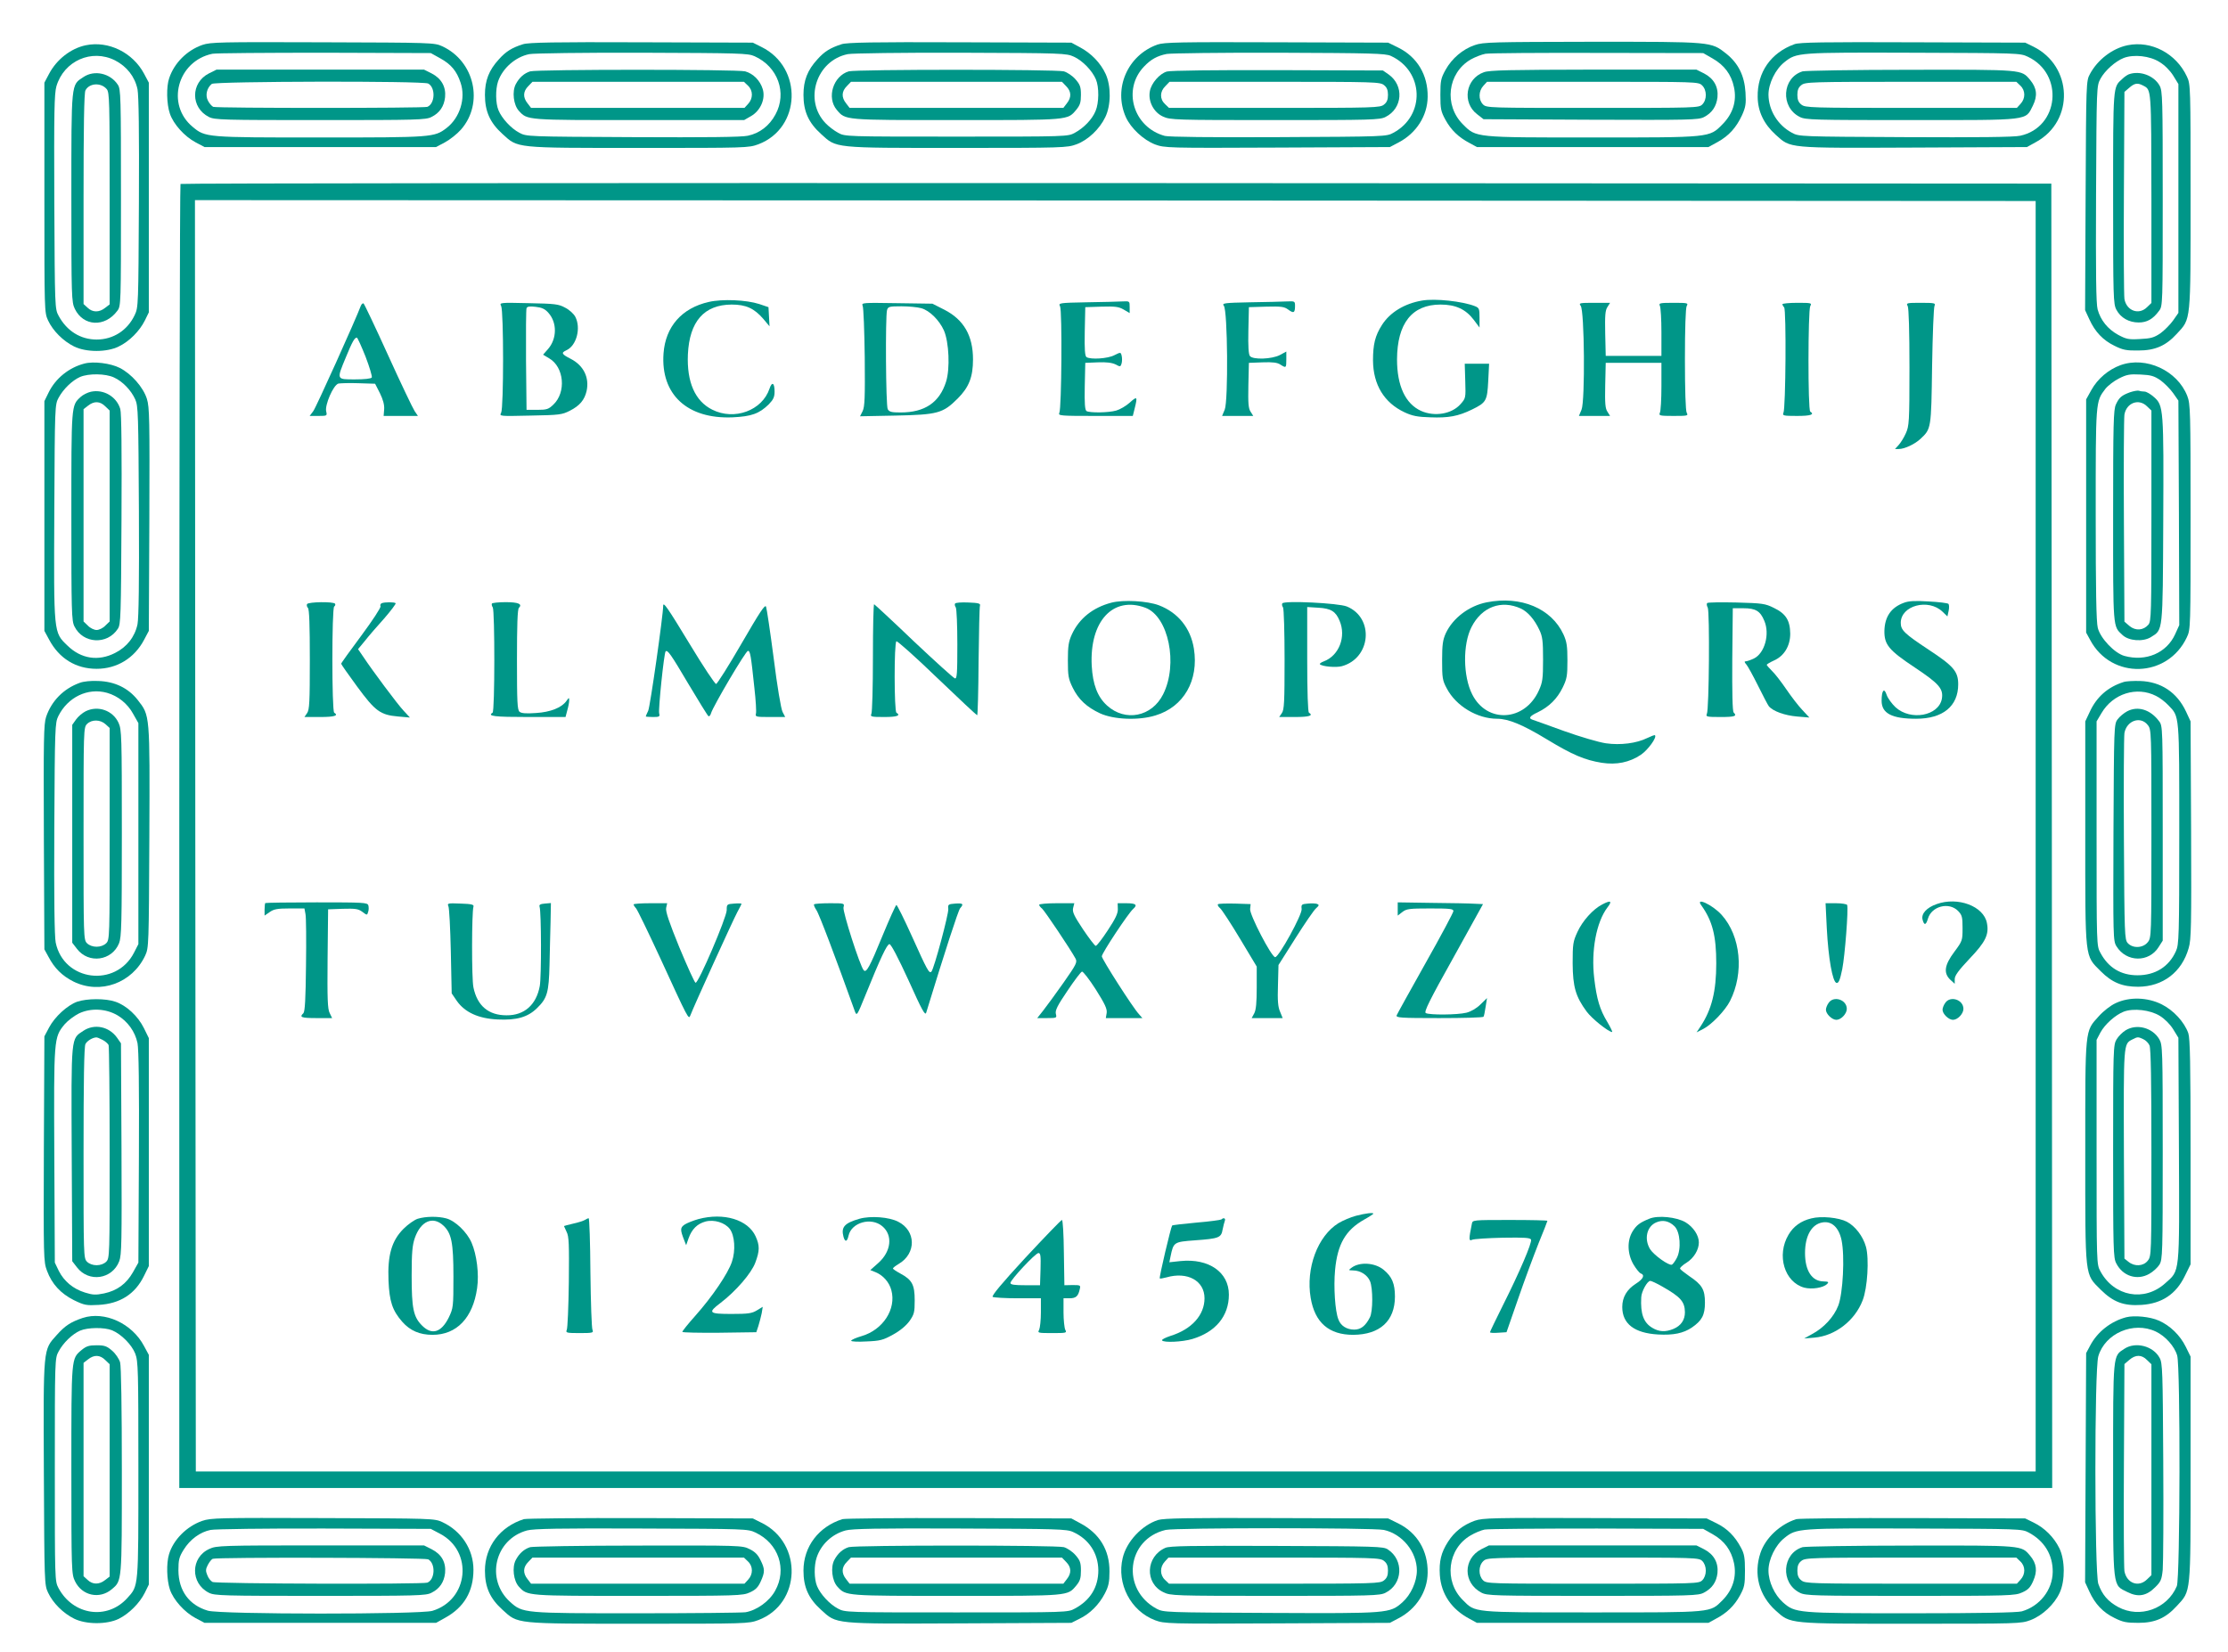 <?xml version="1.0" standalone="no"?>
<!DOCTYPE svg PUBLIC "-//W3C//DTD SVG 20010904//EN"
 "http://www.w3.org/TR/2001/REC-SVG-20010904/DTD/svg10.dtd">
<svg version="1.0" xmlns="http://www.w3.org/2000/svg"
 width="1280pt" height="949pt" viewBox="0 0 1280 949"
 preserveAspectRatio="xMidYMid meet">
<g transform="translate(0,949) scale(0.1,-0.1)"
fill="#009688" stroke="none">
<path d="M1163 9232 c-89 -31 -162 -104 -191 -191 -17 -48 -15 -149 4 -204 20
-60 84 -131 148 -165 l51 -27 665 0 665 0 51 27 c28 15 70 48 92 73 133 151
79 393 -107 479 -45 21 -59 21 -686 23 -594 2 -644 1 -692 -15z m1366 -77 c62
-34 95 -73 117 -140 31 -90 -4 -202 -81 -261 -70 -53 -79 -54 -725 -54 -656 0
-660 0 -733 61 -155 128 -88 378 113 420 19 4 310 6 645 6 l610 -2 54 -30z"/>
<path d="M1200 9068 c-106 -54 -105 -197 0 -250 32 -17 84 -18 640 -18 556 0
608 1 639 18 47 23 72 61 78 113 6 60 -21 108 -77 137 l-44 22 -596 0 -596 0
-44 -22z m1260 -58 c43 -23 40 -116 -5 -134 -21 -8 -1208 -8 -1230 0 -8 4 -22
19 -30 35 -17 31 -7 74 22 97 21 15 1213 18 1243 2z"/>
<path d="M3005 9236 c-64 -20 -99 -42 -139 -87 -57 -62 -80 -121 -80 -204 0
-95 29 -160 101 -225 90 -82 66 -80 784 -80 618 0 629 0 686 21 246 93 257
441 18 559 l-50 25 -640 2 c-497 2 -649 -1 -680 -11z m1330 -69 c134 -60 188
-211 120 -335 -35 -65 -91 -108 -159 -122 -35 -8 -240 -10 -661 -8 -606 3
-610 3 -651 25 -48 25 -101 83 -120 129 -17 40 -18 119 -3 165 26 77 100 142
180 158 24 5 316 9 649 8 559 -2 608 -3 645 -20z"/>
<path d="M3046 9080 c-35 -11 -63 -36 -83 -74 -22 -42 -13 -119 18 -153 50
-54 40 -53 691 -53 l603 0 40 23 c54 31 84 99 67 155 -15 49 -54 89 -101 102
-44 12 -1193 12 -1235 0z m1251 -82 c30 -28 30 -74 1 -105 l-21 -23 -613 0
-613 0 -20 26 c-28 35 -26 69 4 99 l24 25 607 0 608 0 23 -22z"/>
<path d="M4835 9236 c-65 -21 -99 -42 -139 -87 -57 -62 -80 -121 -80 -204 0
-95 29 -160 101 -225 90 -82 66 -80 784 -80 611 0 630 1 684 21 65 24 132 87
165 156 33 68 34 178 2 248 -29 63 -83 119 -147 153 l-50 27 -640 2 c-498 2
-649 -1 -680 -11z m1335 -72 c50 -23 105 -80 126 -130 19 -44 18 -136 -2 -182
-19 -47 -67 -97 -119 -125 -40 -22 -43 -22 -680 -22 -637 0 -640 0 -680 22
-22 12 -54 36 -72 55 -127 132 -53 361 128 397 24 5 316 9 649 8 590 -2 606
-3 650 -23z"/>
<path d="M4876 9080 c-89 -27 -128 -150 -69 -221 51 -60 36 -59 688 -59 652 0
637 -1 688 59 22 27 27 42 27 86 0 46 -5 59 -31 89 -17 20 -47 40 -67 46 -45
12 -1194 12 -1236 0z m1249 -85 c30 -30 32 -64 4 -99 l-20 -26 -614 0 -614 0
-20 26 c-28 35 -26 69 4 99 l24 25 606 0 606 0 24 -25z"/>
<path d="M6650 9234 c-172 -61 -255 -252 -182 -417 29 -64 101 -131 168 -157
55 -20 68 -21 703 -18 l646 3 51 27 c101 53 165 153 166 261 2 126 -60 230
-170 284 l-57 28 -640 2 c-561 2 -646 0 -685 -13z m1340 -65 c191 -87 200
-343 15 -442 -40 -22 -47 -22 -658 -25 -394 -2 -631 1 -655 7 -181 49 -246
267 -119 399 39 41 75 61 130 72 23 4 314 8 647 7 531 -2 609 -4 640 -18z"/>
<path d="M6704 9079 c-42 -12 -90 -67 -98 -113 -11 -58 22 -122 76 -146 41
-19 70 -20 643 -20 552 0 603 1 635 18 98 49 108 180 18 244 l-33 23 -605 2
c-348 1 -618 -2 -636 -8z m1247 -78 c17 -13 23 -29 23 -56 0 -27 -6 -43 -23
-56 -22 -18 -52 -19 -629 -19 l-606 0 -23 22 c-31 29 -30 72 2 103 l24 25 604
0 c576 0 606 -1 628 -19z"/>
<path d="M8473 9231 c-69 -23 -132 -77 -168 -142 -27 -49 -30 -63 -30 -144 0
-81 3 -95 29 -143 33 -60 76 -101 139 -134 l42 -23 665 0 665 0 53 29 c65 36
107 83 140 154 21 47 24 65 20 131 -6 96 -41 167 -111 223 -88 69 -78 68 -771
68 -570 -1 -625 -2 -673 -19z m1366 -77 c67 -38 108 -92 123 -166 17 -79 -7
-153 -67 -213 -75 -76 -66 -75 -745 -75 -680 0 -669 -1 -745 75 -111 110 -89
295 44 373 25 14 63 29 85 33 23 4 313 6 646 5 l605 -1 54 -31z"/>
<path d="M8525 9075 c-105 -37 -127 -175 -38 -242 l36 -28 616 -3 c571 -2 618
-1 650 15 47 24 72 62 78 114 6 60 -21 108 -77 137 l-44 22 -591 0 c-483 -1
-597 -3 -630 -15z m1253 -75 c29 -27 29 -83 2 -110 -20 -20 -33 -20 -630 -20
-597 0 -610 0 -630 20 -27 27 -26 77 2 107 l21 23 607 0 c596 0 607 0 628 -20z"/>
<path d="M10309 9236 c-135 -49 -214 -161 -211 -304 1 -83 36 -155 103 -216
88 -79 61 -77 795 -74 l649 3 54 30 c219 121 209 435 -17 547 l-47 23 -645 2
c-510 2 -653 0 -681 -11z m1341 -72 c210 -99 180 -406 -44 -454 -35 -8 -242
-10 -661 -8 -603 3 -610 3 -650 25 -82 44 -134 129 -135 219 0 64 40 146 92
187 70 56 78 56 743 54 599 -2 611 -2 655 -23z"/>
<path d="M10356 9080 c-118 -36 -129 -206 -16 -262 32 -17 84 -18 640 -18 690
0 655 -4 699 83 28 57 23 101 -16 148 -51 60 -37 59 -685 58 -326 0 -606 -5
-622 -9z m1251 -82 c30 -28 30 -74 1 -105 l-21 -23 -608 0 c-578 0 -608 1
-630 19 -17 13 -23 29 -23 56 0 27 6 43 23 56 22 18 52 19 629 19 l606 0 23
-22z"/>
<path d="M493 9230 c-86 -18 -167 -81 -211 -164 l-27 -51 0 -660 c0 -654 0
-660 21 -706 28 -60 87 -119 150 -150 69 -34 188 -34 256 0 61 29 120 89 150
149 l23 47 0 660 0 660 -27 51 c-65 122 -204 191 -335 164z m168 -87 c68 -35
114 -94 129 -166 7 -37 10 -241 8 -653 -3 -587 -3 -600 -24 -644 -42 -89 -124
-141 -219 -141 -92 0 -171 49 -218 136 -22 40 -22 46 -25 654 -2 522 0 621 12
665 43 146 202 217 337 149z"/>
<path d="M479 9047 c-71 -47 -69 -23 -69 -691 0 -577 1 -601 20 -641 49 -101
173 -107 244 -11 21 27 21 37 21 650 0 583 -1 624 -18 649 -43 66 -135 87
-198 44z m134 -69 c16 -19 17 -64 17 -628 l0 -609 -26 -20 c-34 -27 -72 -27
-101 1 l-23 21 0 604 c0 409 3 611 11 624 22 42 89 46 122 7z"/>
<path d="M12223 9230 c-87 -18 -172 -83 -216 -165 -22 -40 -22 -46 -25 -698
l-3 -659 24 -52 c33 -73 79 -121 145 -153 48 -24 69 -28 137 -27 96 0 158 27
221 96 82 89 79 60 79 788 0 633 0 646 -21 690 -62 133 -204 208 -341 180z
m183 -96 c30 -18 60 -48 79 -78 l30 -49 0 -658 0 -657 -30 -43 c-17 -24 -50
-57 -73 -74 -37 -25 -55 -30 -117 -33 -66 -4 -79 -1 -126 24 -60 33 -101 84
-118 146 -9 32 -11 207 -9 663 3 620 3 620 25 662 26 48 86 101 134 120 58 22
150 12 205 -23z"/>
<path d="M12230 9063 c-8 -3 -26 -15 -38 -27 -53 -48 -52 -30 -52 -683 0 -574
1 -610 19 -643 24 -46 72 -73 128 -73 47 0 82 19 117 67 21 27 21 37 21 644 0
575 -1 619 -18 650 -32 58 -114 88 -177 65z m83 -65 c47 -25 46 -9 47 -646 l0
-603 -25 -24 c-47 -47 -118 -21 -130 47 -3 18 -5 293 -3 611 l3 579 28 24 c31
27 48 29 80 12z"/>
<path d="M1037 8433 c-4 -3 -7 -1691 -7 -3750 l0 -3743 5380 0 5380 0 -2 3748
-3 3747 -5371 3 c-2954 1 -5374 -1 -5377 -5z m10658 -3748 l0 -3650 -5285 0
-5285 0 -3 3653 -2 3652 5287 -2 5288 -3 0 -3650z"/>
<path d="M4072 7755 c-155 -35 -249 -142 -260 -296 -17 -236 137 -378 397
-367 108 5 153 21 208 75 26 27 33 42 33 73 0 51 -15 59 -29 17 -42 -126 -202
-185 -329 -121 -99 49 -147 159 -140 318 9 189 93 285 251 286 82 0 129 -21
182 -82 l36 -43 -3 55 -3 55 -53 18 c-74 24 -212 30 -290 12z"/>
<path d="M8170 7763 c-101 -17 -185 -68 -231 -141 -39 -61 -51 -111 -51 -203
1 -140 64 -243 181 -298 45 -21 75 -27 149 -29 103 -4 159 6 239 45 82 40 87
50 93 164 l5 99 -70 0 -70 0 3 -99 c3 -98 3 -99 -27 -133 -50 -57 -149 -74
-227 -39 -90 41 -138 144 -138 296 1 207 86 315 250 315 87 0 145 -27 191 -88
l33 -44 0 56 c0 52 -2 57 -27 67 -72 28 -228 45 -303 32z"/>
<path d="M6242 7753 c-158 -3 -162 -4 -152 -23 13 -24 9 -586 -4 -612 -8 -17
5 -18 207 -18 l215 0 11 44 c17 68 14 71 -28 33 -22 -20 -57 -40 -78 -46 -45
-13 -152 -14 -171 -3 -9 7 -12 42 -10 143 l3 134 72 3 c50 2 81 -2 102 -12 27
-15 29 -14 35 7 3 12 3 31 0 43 -5 21 -6 21 -42 3 -38 -20 -136 -26 -160 -11
-9 7 -12 43 -10 148 l3 139 94 3 c78 2 98 0 127 -17 l34 -20 0 34 c0 35 0 35
-42 33 -24 -1 -116 -4 -206 -5z"/>
<path d="M7181 7753 c-149 -3 -162 -5 -150 -20 22 -25 26 -547 5 -597 l-15
-36 90 0 89 0 -15 24 c-13 19 -15 49 -13 152 l3 129 79 3 c58 2 84 -1 102 -13
33 -21 34 -20 34 30 l0 45 -37 -20 c-46 -24 -154 -28 -172 -6 -8 9 -11 57 -9
147 l3 134 100 3 c86 2 103 0 126 -17 31 -23 39 -19 39 21 0 27 -1 28 -47 26
-27 -1 -122 -4 -212 -5z"/>
<path d="M2073 7733 c-28 -76 -257 -584 -273 -605 l-21 -28 51 0 c49 0 50 1
44 26 -9 36 41 152 70 160 11 2 64 4 116 2 l95 -3 28 -55 c18 -37 26 -67 24
-92 l-3 -38 99 0 98 0 -19 28 c-10 15 -79 159 -152 320 -73 161 -137 295 -141
298 -5 3 -12 -3 -16 -13z m27 -292 c23 -60 39 -114 36 -120 -4 -7 -43 -11 -97
-11 -107 0 -106 -3 -52 127 37 90 50 113 63 113 4 0 26 -49 50 -109z"/>
<path d="M2879 7732 c15 -28 15 -586 0 -614 -11 -20 -9 -20 168 -16 167 3 182
5 227 28 57 29 84 62 96 113 17 77 -17 147 -91 185 -53 27 -57 35 -24 50 57
26 84 127 50 192 -9 17 -34 40 -58 52 -38 21 -59 23 -210 26 -167 4 -168 3
-158 -16z m272 -40 c50 -56 49 -148 -2 -207 l-29 -33 35 -21 c86 -50 99 -195
24 -266 -27 -26 -37 -30 -92 -30 l-62 0 -3 285 c-1 157 0 291 3 299 4 10 18
12 52 8 36 -4 54 -12 74 -35z"/>
<path d="M4956 7733 c5 -10 10 -143 12 -296 2 -232 0 -284 -12 -309 l-15 -30
202 4 c244 5 274 13 359 98 65 65 88 124 88 225 0 136 -53 228 -164 285 l-69
35 -205 3 c-195 3 -204 3 -196 -15z m337 -14 c47 -13 103 -68 130 -128 29 -67
36 -220 12 -295 -38 -119 -122 -176 -261 -176 -52 0 -65 3 -74 19 -11 21 -14
529 -4 569 6 20 12 22 83 22 42 0 93 -5 114 -11z"/>
<path d="M9081 7733 c22 -25 26 -547 5 -597 l-15 -36 90 0 89 0 -15 24 c-13
19 -15 49 -13 152 l3 129 160 0 160 0 0 -135 c0 -74 -4 -143 -9 -152 -7 -16
-1 -18 78 -18 83 0 86 1 76 19 -6 12 -10 128 -10 306 0 178 4 294 10 306 10
18 7 19 -76 19 -79 0 -85 -2 -78 -17 5 -10 9 -79 9 -153 l0 -135 -160 0 -160
0 -3 129 c-2 103 0 133 13 152 l15 24 -91 0 c-84 0 -90 -1 -78 -17z"/>
<path d="M10240 7742 c0 -4 5 -13 10 -18 13 -13 9 -580 -4 -606 -7 -16 -1 -18
78 -18 78 0 103 8 76 25 -14 9 -13 580 0 606 10 18 7 19 -75 19 -47 0 -85 -4
-85 -8z"/>
<path d="M10960 7731 c6 -13 10 -142 10 -353 0 -314 -2 -336 -21 -378 -11 -25
-30 -55 -41 -67 l-21 -23 22 0 c33 0 92 28 124 58 62 58 62 57 67 417 3 182 9
338 14 348 7 15 1 17 -78 17 -83 0 -86 -1 -76 -19z"/>
<path d="M6385 6027 c-107 -28 -185 -91 -227 -182 -19 -42 -23 -67 -23 -150 0
-89 3 -106 28 -157 33 -67 80 -111 157 -147 79 -36 221 -42 318 -12 163 49
250 202 221 384 -19 118 -91 207 -201 249 -66 25 -204 33 -273 15z m195 -29
c133 -49 190 -324 102 -498 -65 -129 -217 -159 -322 -64 -55 50 -82 121 -88
229 -13 255 122 402 308 333z"/>
<path d="M8541 6029 c-101 -20 -194 -90 -235 -178 -17 -38 -21 -65 -21 -156 0
-100 2 -115 27 -161 53 -101 175 -174 289 -174 65 0 147 -34 287 -119 147 -89
216 -118 314 -134 85 -13 159 2 225 46 41 28 93 100 81 112 -2 3 -22 -5 -45
-16 -61 -30 -153 -42 -237 -30 -41 6 -147 37 -242 71 -93 34 -175 63 -181 65
-23 8 -14 21 31 42 66 32 112 78 143 141 25 51 28 68 28 157 0 83 -4 108 -23
150 -69 149 -244 223 -441 184z m197 -36 c40 -19 78 -63 106 -123 18 -38 21
-64 21 -170 0 -110 -3 -131 -24 -177 -80 -179 -298 -192 -383 -23 -53 104 -55
288 -4 387 59 116 171 158 284 106z"/>
<path d="M10937 6026 c-73 -27 -109 -80 -111 -161 -1 -79 25 -111 174 -210
141 -94 166 -123 156 -181 -19 -98 -179 -127 -266 -48 -21 20 -44 51 -51 71
-14 44 -29 27 -29 -34 0 -72 59 -103 198 -103 154 0 242 72 242 198 0 74 -27
105 -170 199 -139 92 -160 112 -160 154 0 100 159 142 240 64 l28 -27 7 32 c4
18 3 36 -1 40 -5 5 -56 11 -114 14 -78 5 -115 3 -143 -8z"/>
<path d="M1764 6019 c-3 -6 -1 -16 5 -22 8 -8 11 -100 11 -297 0 -242 -2 -289
-16 -308 l-15 -22 90 0 c83 0 108 8 81 25 -14 9 -14 602 0 610 6 4 8 11 5 16
-9 13 -152 11 -161 -2z"/>
<path d="M2193 6024 c-7 -3 -10 -11 -7 -18 3 -7 -47 -83 -110 -168 -64 -86
-116 -158 -116 -162 0 -3 41 -62 91 -130 105 -143 134 -164 236 -173 l68 -6
-36 39 c-36 38 -181 233 -234 313 l-28 41 39 47 c21 27 71 85 111 129 39 45
69 85 66 88 -7 7 -62 7 -80 0z"/>
<path d="M2826 6022 c-2 -4 -1 -14 5 -22 12 -21 12 -597 -1 -605 -32 -20 8
-25 205 -25 l214 0 10 38 c6 20 11 46 11 57 0 18 -1 18 -16 -3 -27 -38 -91
-64 -175 -69 -56 -4 -83 -2 -94 7 -13 11 -15 55 -15 299 0 197 3 290 11 298
22 22 -3 33 -76 33 -41 0 -76 -4 -79 -8z"/>
<path d="M5487 6022 c-3 -4 -2 -14 4 -22 5 -8 9 -104 9 -213 0 -167 -2 -198
-14 -195 -8 2 -114 98 -236 213 -121 116 -224 211 -228 213 -4 1 -7 -136 -7
-305 0 -170 -4 -316 -9 -325 -7 -16 -1 -18 73 -18 74 0 98 8 71 25 -13 8 -14
402 0 410 5 3 111 -91 234 -210 123 -118 227 -215 230 -215 3 0 7 138 8 308 2
169 5 314 8 322 4 12 -8 16 -67 18 -39 2 -74 -1 -76 -6z"/>
<path d="M7367 6023 c-3 -5 -2 -15 4 -23 5 -8 9 -143 9 -300 0 -242 -2 -289
-16 -308 l-15 -22 90 0 c83 0 108 8 81 25 -6 4 -10 117 -10 307 l0 300 64 -4
c72 -4 100 -21 122 -75 39 -91 -3 -200 -90 -233 -16 -6 -26 -13 -23 -17 14
-13 92 -20 126 -11 168 46 187 278 29 343 -49 20 -361 35 -371 18z"/>
<path d="M9808 6025 c-4 -4 -3 -16 3 -26 12 -23 8 -586 -5 -611 -7 -16 -1 -18
78 -18 83 0 97 5 76 26 -7 7 -9 115 -8 305 l3 294 62 0 c69 0 96 -16 119 -72
33 -77 2 -187 -60 -217 -19 -9 -40 -16 -47 -16 -8 0 -8 -5 3 -17 9 -10 39 -65
68 -123 28 -57 56 -110 62 -118 24 -29 92 -53 161 -59 l72 -6 -41 44 c-23 24
-64 78 -92 119 -28 41 -64 88 -81 104 -17 17 -31 33 -31 36 0 3 18 14 40 24
60 26 95 84 95 155 -1 76 -25 115 -94 148 -50 25 -66 27 -215 31 -88 2 -164 1
-168 -3z"/>
<path d="M3810 6009 c0 -53 -75 -580 -86 -603 -8 -16 -14 -31 -14 -33 0 -1 19
-3 41 -3 37 0 41 2 36 21 -6 21 28 348 37 356 11 11 30 -16 131 -187 59 -99
111 -183 115 -185 5 -3 12 5 15 17 13 42 199 358 212 358 13 0 17 -23 37 -213
8 -70 12 -137 9 -147 -5 -19 0 -20 81 -20 l87 0 -15 29 c-9 17 -31 148 -51
308 -20 153 -40 287 -44 297 -6 15 -36 -31 -141 -212 -74 -128 -140 -232 -146
-232 -7 0 -74 101 -149 225 -131 216 -155 250 -155 224z"/>
<path d="M1524 4301 c-2 -2 -4 -20 -4 -38 l0 -34 29 20 c24 17 44 21 115 21
l85 0 6 -32 c4 -18 5 -151 3 -295 -2 -193 -6 -265 -15 -275 -25 -23 -12 -28
76 -28 l89 0 -14 29 c-12 23 -14 82 -12 312 l3 284 84 3 c72 2 89 0 112 -17
28 -21 28 -21 34 -1 4 11 4 28 1 38 -5 16 -28 17 -297 17 -160 0 -293 -2 -295
-4z"/>
<path d="M8030 4267 l0 -38 26 20 c24 19 40 21 160 21 113 0 134 -2 134 -15 0
-8 -72 -143 -160 -299 -88 -157 -163 -292 -166 -300 -5 -14 21 -16 244 -16
138 0 253 3 255 8 3 4 8 30 12 57 l8 50 -37 -36 c-23 -23 -54 -41 -81 -48 -52
-13 -214 -14 -234 -2 -11 7 22 74 158 317 l171 309 -47 2 c-27 2 -137 4 -246
5 l-197 3 0 -38z"/>
<path d="M9205 4293 c-53 -27 -113 -94 -142 -157 -26 -56 -28 -70 -28 -181 1
-136 17 -191 80 -277 30 -41 126 -118 147 -118 3 0 -9 26 -28 58 -43 71 -61
131 -75 250 -19 158 12 324 76 408 29 37 19 43 -30 17z"/>
<path d="M9774 4288 c64 -89 86 -175 86 -333 0 -162 -26 -266 -91 -364 l-22
-33 39 20 c48 25 125 105 153 160 82 162 62 373 -48 495 -52 58 -154 105 -117
55z"/>
<path d="M11126 4295 c-57 -20 -89 -55 -81 -88 9 -36 20 -34 31 4 21 72 120
98 173 45 23 -24 26 -34 26 -99 0 -71 -1 -74 -47 -136 -57 -76 -64 -122 -23
-161 l25 -23 0 27 c0 20 21 49 84 116 93 97 114 140 101 206 -18 97 -167 153
-289 109z"/>
<path d="M2576 4283 c5 -10 11 -127 14 -260 l5 -241 30 -44 c46 -65 124 -101
235 -106 108 -5 172 13 225 65 59 57 68 90 72 248 2 77 4 189 6 248 l2 108
-35 -3 c-26 -2 -34 -7 -30 -18 10 -32 11 -402 1 -456 -20 -108 -89 -169 -191
-168 -103 0 -168 54 -190 160 -11 49 -10 433 0 464 4 12 -9 16 -74 18 -72 3
-78 2 -70 -15z"/>
<path d="M3640 4293 c0 -3 6 -14 14 -22 8 -9 70 -137 139 -286 162 -353 163
-355 173 -330 17 47 248 554 270 594 13 24 24 45 24 48 0 2 -19 3 -42 1 -42
-3 -43 -4 -43 -38 -1 -43 -163 -422 -179 -417 -6 2 -47 93 -93 203 -59 145
-80 207 -76 227 l6 27 -97 0 c-53 0 -96 -3 -96 -7z"/>
<path d="M4677 4294 c-3 -4 3 -18 13 -33 15 -20 112 -277 222 -584 10 -26 13
-21 58 90 89 220 126 298 140 298 9 0 50 -78 110 -209 77 -171 95 -204 101
-185 107 350 184 587 195 600 22 25 17 30 -28 27 -40 -3 -43 -5 -40 -31 3 -27
-82 -345 -97 -360 -13 -13 -24 8 -111 201 -45 100 -86 182 -90 182 -4 0 -40
-80 -80 -177 -74 -181 -93 -215 -108 -198 -21 23 -122 338 -116 361 6 24 6 24
-78 24 -47 0 -87 -3 -91 -6z"/>
<path d="M5970 4291 c0 -5 8 -15 17 -22 15 -13 164 -235 192 -287 11 -21 5
-33 -70 -140 -45 -64 -98 -136 -116 -159 l-34 -43 56 0 c56 0 57 1 51 24 -5
20 9 48 66 132 40 60 78 110 84 111 6 2 42 -44 79 -102 53 -84 66 -112 63
-135 l-5 -30 105 0 105 0 -20 23 c-34 36 -213 316 -213 332 0 18 153 249 180
272 27 24 16 33 -40 33 l-49 0 1 -33 c1 -25 -13 -55 -58 -123 -32 -49 -63 -89
-69 -89 -5 0 -38 43 -73 95 -51 77 -62 99 -57 122 l7 28 -101 0 c-56 0 -101
-4 -101 -9z"/>
<path d="M6997 4294 c-3 -4 2 -14 13 -23 10 -9 62 -88 114 -175 l96 -160 0
-120 c0 -86 -4 -129 -14 -148 l-15 -28 89 0 89 0 -15 37 c-12 27 -15 64 -12
152 l3 116 98 155 c54 85 107 163 119 172 17 15 17 19 5 24 -8 3 -32 4 -53 2
-36 -3 -39 -5 -36 -31 4 -32 -131 -277 -152 -277 -21 0 -148 245 -144 277 l3
28 -90 3 c-50 1 -94 0 -98 -4z"/>
<path d="M10495 4156 c9 -172 33 -309 56 -314 12 -2 20 16 33 80 15 76 36 344
28 368 -2 5 -31 10 -64 10 l-60 0 7 -144z"/>
<path d="M10506 3728 c-9 -12 -16 -30 -16 -40 0 -24 35 -58 60 -58 27 0 60 35
60 63 0 53 -75 77 -104 35z"/>
<path d="M11176 3728 c-9 -12 -16 -30 -16 -40 0 -24 35 -58 60 -58 27 0 60 35
60 63 0 53 -75 77 -104 35z"/>
<path d="M7790 2504 c-30 -8 -75 -27 -100 -42 -120 -74 -189 -259 -160 -430
24 -142 105 -212 244 -212 154 1 240 80 240 220 0 74 -17 114 -64 153 -50 42
-139 48 -186 12 -18 -14 -18 -14 9 -15 43 0 83 -26 98 -62 17 -41 17 -174 -1
-208 -25 -49 -52 -70 -90 -70 -43 0 -78 22 -91 59 -19 47 -28 187 -19 283 14
150 61 230 167 290 29 16 53 32 53 34 0 8 -46 2 -100 -12z"/>
<path d="M2400 2487 c-19 -6 -56 -32 -82 -58 -68 -68 -92 -152 -86 -297 5
-120 22 -172 79 -237 45 -51 100 -75 174 -75 139 0 232 98 256 268 12 81 -2
193 -32 262 -26 60 -93 125 -145 139 -48 13 -118 12 -164 -2z m147 -39 c47
-44 58 -98 58 -293 0 -176 -1 -181 -27 -236 -43 -86 -97 -102 -153 -46 -50 50
-60 98 -60 287 0 133 4 175 18 216 34 98 104 128 164 72z"/>
<path d="M4012 2485 c-28 -8 -64 -22 -78 -31 -27 -18 -27 -30 -3 -91 l11 -28
14 40 c19 53 50 83 97 96 50 13 112 -6 140 -43 28 -38 34 -123 12 -188 -22
-67 -113 -201 -210 -310 -41 -46 -75 -88 -75 -93 0 -4 96 -6 212 -5 l213 3 12
36 c6 20 15 53 19 73 l6 37 -33 -20 c-29 -18 -51 -21 -146 -21 -132 0 -138 7
-64 63 89 68 177 170 200 231 26 69 26 99 2 152 -44 96 -183 138 -329 99z"/>
<path d="M4938 2487 c-87 -25 -107 -48 -92 -104 9 -32 21 -29 29 7 17 76 130
108 194 54 62 -52 51 -146 -24 -212 l-45 -40 30 -12 c44 -18 79 -58 91 -104
29 -108 -48 -227 -170 -263 -34 -10 -61 -22 -61 -27 0 -5 40 -7 88 -4 78 3 96
8 152 39 42 23 75 51 95 78 27 39 30 50 30 119 0 90 -15 118 -82 154 -24 13
-43 26 -43 29 0 4 15 16 34 27 101 60 99 190 -4 242 -52 27 -158 35 -222 17z"/>
<path d="M9475 2487 c-54 -22 -73 -36 -96 -73 -32 -53 -30 -128 5 -189 15 -25
34 -49 42 -52 25 -9 15 -32 -26 -58 -54 -34 -80 -79 -80 -135 0 -97 70 -150
205 -158 89 -5 146 7 195 40 58 40 75 72 75 143 0 75 -16 103 -91 153 -27 19
-50 37 -52 42 -2 5 15 21 38 35 41 26 70 73 70 116 0 41 -32 89 -77 116 -52
30 -158 41 -208 20z m145 -43 c33 -32 40 -132 13 -183 -10 -19 -23 -36 -28
-38 -19 -6 -104 56 -125 89 -36 59 -19 131 35 154 37 16 73 9 105 -22z m-71
-346 c106 -60 130 -87 131 -148 0 -45 -23 -78 -66 -96 -46 -19 -83 -17 -121 6
-51 30 -69 81 -64 175 1 34 35 95 52 95 6 0 37 -14 68 -32z"/>
<path d="M10406 2489 c-59 -14 -103 -46 -131 -94 -70 -118 -23 -273 91 -304
44 -11 108 -1 131 21 11 12 8 14 -23 15 -65 2 -104 62 -104 163 0 99 38 166
101 176 53 9 94 -30 109 -103 19 -91 8 -305 -19 -375 -25 -65 -83 -128 -151
-164 l-45 -25 59 5 c119 10 232 97 277 214 28 71 38 240 19 308 -17 61 -62
119 -110 144 -47 24 -147 34 -204 19z"/>
<path d="M3360 2480 c-8 -5 -39 -15 -67 -21 -29 -7 -53 -13 -53 -14 0 -1 7
-16 15 -33 14 -26 15 -72 13 -289 -2 -142 -7 -266 -12 -275 -7 -16 -1 -18 74
-18 75 0 81 2 74 18 -5 9 -10 158 -12 330 -1 171 -6 312 -10 312 -4 0 -14 -5
-22 -10z"/>
<path d="M7017 2483 c-4 -3 -68 -12 -142 -18 -75 -7 -138 -14 -141 -17 -7 -8
-76 -299 -71 -304 2 -2 19 1 38 6 121 35 219 -19 219 -120 0 -96 -73 -178
-195 -216 -30 -10 -52 -21 -49 -26 9 -14 117 -9 174 8 134 40 210 132 210 255
0 129 -115 209 -277 193 l-65 -7 7 34 c17 82 19 83 140 92 138 10 151 15 159
62 4 20 10 43 13 51 5 14 -8 19 -20 7z"/>
<path d="M5891 2263 c-135 -146 -196 -220 -188 -225 7 -4 72 -8 145 -8 l132 0
0 -81 c0 -44 -5 -89 -10 -100 -10 -18 -7 -19 75 -19 82 0 85 1 75 19 -5 11
-10 56 -10 100 l0 81 34 0 c37 0 50 11 59 51 6 24 5 25 -41 25 l-47 -1 -3 188
c-1 103 -6 187 -11 187 -5 0 -99 -98 -210 -217z m87 -65 l-3 -93 -85 0 c-61 0
-85 3 -85 13 0 18 144 172 161 172 12 0 14 -16 12 -92z"/>
<path d="M8456 2458 c-18 -88 -18 -101 1 -92 10 5 89 10 176 12 127 2 158 0
163 -11 6 -18 -66 -187 -162 -378 -41 -82 -74 -151 -74 -154 0 -4 21 -5 48 -3
l47 3 66 190 c36 105 89 247 117 318 29 70 52 130 52 132 0 3 -97 5 -215 5
-215 0 -215 0 -219 -22z"/>
<path d="M485 7401 c-89 -23 -166 -85 -206 -167 l-24 -49 0 -660 0 -660 27
-50 c58 -109 154 -168 273 -168 117 0 217 61 273 167 l27 51 3 640 c2 577 1
644 -14 693 -21 67 -89 144 -156 178 -53 27 -151 39 -203 25z m170 -80 c50
-23 98 -73 122 -126 17 -37 18 -87 21 -639 2 -412 -1 -616 -8 -653 -15 -72
-61 -131 -129 -165 -96 -49 -195 -34 -273 42 -81 78 -79 64 -76 771 3 608 3
614 25 654 27 50 78 99 123 119 49 21 146 20 195 -3z"/>
<path d="M522 7239 c-18 -4 -45 -17 -59 -30 -54 -50 -53 -41 -53 -686 0 -549
1 -601 18 -633 49 -99 188 -107 249 -13 17 25 18 69 21 628 2 392 0 612 -7
635 -21 71 -96 115 -169 99z m83 -84 l25 -24 0 -606 0 -606 -25 -24 c-13 -14
-36 -25 -50 -25 -14 0 -37 11 -50 25 l-25 24 0 610 0 610 26 20 c35 28 69 26
99 -4z"/>
<path d="M12183 7392 c-69 -25 -132 -78 -168 -143 l-30 -54 0 -670 0 -670 23
-42 c122 -230 446 -220 556 16 21 45 21 53 21 691 0 612 -1 648 -19 695 -57
146 -237 229 -383 177z m229 -87 c23 -17 56 -50 73 -74 l30 -43 3 -645 2 -645
-24 -53 c-49 -107 -167 -158 -291 -124 -57 16 -138 101 -153 161 -9 33 -12
224 -12 651 0 655 -1 648 55 722 15 19 50 46 78 60 45 23 62 26 124 23 61 -3
78 -8 115 -33z"/>
<path d="M12237 7236 c-48 -18 -62 -29 -81 -70 -14 -30 -16 -107 -16 -641 0
-655 -2 -632 54 -684 36 -34 118 -40 163 -12 70 44 68 21 71 665 3 647 2 667
-54 715 -19 17 -43 31 -54 31 -10 0 -24 2 -32 5 -7 2 -30 -2 -51 -9z m98 -81
l25 -24 0 -604 c0 -561 -1 -606 -17 -626 -29 -34 -74 -37 -109 -8 l-29 25 -3
579 c-2 318 0 593 3 611 12 68 83 94 130 47z"/>
<path d="M457 5566 c-93 -34 -161 -104 -192 -195 -14 -42 -15 -126 -13 -692
l3 -644 23 -42 c35 -67 79 -110 144 -143 154 -76 338 -9 412 149 21 45 21 59
24 680 3 711 4 699 -67 789 -55 69 -132 106 -226 109 -42 2 -85 -2 -108 -11z
m158 -57 c63 -18 118 -62 150 -121 l30 -53 0 -635 0 -635 -25 -49 c-104 -203
-404 -165 -450 58 -7 36 -10 248 -8 657 3 577 4 606 23 644 54 109 169 165
280 134z"/>
<path d="M492 5403 c-18 -9 -43 -30 -55 -47 l-22 -31 0 -626 0 -626 27 -35
c67 -88 201 -69 242 32 14 36 16 111 16 633 0 560 -1 594 -19 634 -33 71 -118
101 -189 66z m115 -75 l23 -21 0 -609 c0 -595 0 -608 -20 -628 -12 -12 -33
-20 -55 -20 -22 0 -43 8 -55 20 -20 20 -20 33 -20 630 0 597 0 610 20 630 27
27 77 26 107 -2z"/>
<path d="M12200 5571 c-91 -29 -155 -86 -194 -171 l-26 -55 0 -641 c0 -739 -4
-701 89 -795 65 -65 124 -89 215 -89 142 1 251 84 290 222 15 49 16 129 14
679 l-3 624 -26 56 c-52 111 -144 172 -264 176 -38 1 -81 -1 -95 -6z m187 -80
c21 -10 52 -34 70 -53 65 -68 63 -42 63 -740 0 -591 -2 -636 -19 -673 -40 -90
-119 -139 -221 -139 -95 0 -167 43 -213 129 -22 40 -22 43 -22 685 l0 645 28
47 c66 113 203 156 314 99z"/>
<path d="M12221 5403 c-19 -10 -44 -31 -55 -46 -21 -28 -21 -39 -24 -650 -2
-603 -2 -623 17 -654 57 -93 187 -95 243 -4 l23 36 0 617 c0 607 0 617 -21
644 -50 67 -122 89 -183 57z m118 -79 c21 -26 21 -35 21 -624 0 -589 0 -598
-21 -624 -27 -34 -86 -37 -115 -5 -18 20 -19 47 -22 598 -2 317 0 591 3 609
13 72 93 99 134 46z"/>
<path d="M443 3734 c-57 -21 -128 -86 -161 -148 l-27 -51 -3 -646 c-2 -630 -2
-648 18 -701 28 -76 79 -131 155 -169 60 -29 71 -31 142 -27 123 7 209 62 260
166 l28 57 0 655 0 655 -28 57 c-34 69 -101 131 -164 152 -57 20 -164 19 -220
0z m232 -78 c59 -35 101 -94 115 -160 7 -37 10 -246 8 -657 l-3 -604 -31 -55
c-38 -67 -91 -106 -166 -122 -49 -10 -65 -9 -110 5 -68 21 -120 65 -150 124
l-23 48 -3 614 c-3 678 -3 679 59 755 18 21 55 49 83 63 68 32 154 28 221 -11z"/>
<path d="M479 3567 c-72 -48 -70 -20 -67 -708 l3 -616 27 -35 c68 -89 203 -69
243 35 14 37 15 110 13 647 l-3 605 -23 33 c-46 64 -130 81 -193 39z m110 -52
c16 -8 31 -22 35 -30 3 -9 6 -289 6 -621 0 -591 0 -604 -20 -624 -12 -12 -33
-20 -55 -20 -22 0 -43 8 -55 20 -20 20 -20 33 -20 626 0 409 3 612 11 625 9
18 40 37 62 38 4 1 21 -6 36 -14z"/>
<path d="M12155 3726 c-29 -13 -70 -45 -97 -75 -81 -90 -78 -61 -78 -781 0
-734 -4 -697 89 -791 72 -71 132 -94 235 -87 116 8 197 61 248 166 l33 67 0
645 c0 512 -3 653 -13 683 -23 65 -85 132 -153 166 -82 41 -186 44 -264 7z
m253 -73 c28 -17 59 -48 77 -77 l30 -49 3 -641 c3 -729 7 -693 -79 -770 -120
-108 -294 -76 -372 69 -22 40 -22 43 -22 685 l0 645 22 42 c26 48 86 101 134
120 56 21 152 10 207 -24z"/>
<path d="M12212 3570 c-18 -11 -41 -34 -52 -52 -19 -32 -20 -52 -20 -643 0
-561 1 -613 18 -644 37 -74 120 -100 189 -61 22 12 48 36 59 53 18 31 19 59
19 647 0 597 -1 616 -20 649 -39 66 -129 90 -193 51z m101 -51 c14 -6 30 -22
36 -36 8 -17 11 -204 11 -617 0 -585 0 -594 -21 -620 -25 -32 -75 -35 -110 -7
l-24 19 -3 599 c-2 641 -3 634 48 660 31 16 33 16 63 2z"/>
<path d="M475 1917 c-68 -23 -101 -44 -149 -98 -79 -88 -77 -66 -74 -795 3
-630 3 -640 24 -685 28 -60 87 -119 150 -150 69 -34 188 -34 256 -1 60 30 120
90 150 150 l23 47 0 660 0 660 -27 50 c-69 131 -227 203 -353 162z m169 -71
c53 -22 113 -83 133 -134 17 -44 18 -93 18 -667 0 -684 2 -665 -64 -738 -115
-127 -311 -99 -395 58 -21 40 -21 44 -21 680 0 637 0 640 22 680 27 50 78 99
123 119 44 19 140 20 184 2z"/>
<path d="M469 1733 c-60 -51 -59 -36 -59 -690 0 -582 1 -598 21 -639 40 -83
141 -105 211 -46 59 50 58 38 58 679 0 368 -4 602 -10 625 -6 20 -26 50 -46
67 -30 26 -43 31 -89 31 -44 0 -59 -5 -86 -27z m136 -58 l25 -24 0 -610 0
-610 -26 -20 c-34 -27 -72 -27 -101 1 l-23 21 0 613 0 613 26 20 c35 28 69 26
99 -4z"/>
<path d="M12215 1921 c-87 -23 -165 -83 -207 -163 l-23 -43 -3 -658 -3 -659
24 -52 c33 -73 79 -121 145 -153 48 -24 69 -28 137 -28 96 0 157 27 221 97 82
89 79 60 79 788 l0 645 -28 57 c-32 65 -90 122 -155 150 -49 22 -140 31 -187
19z m170 -82 c55 -26 108 -85 123 -138 19 -61 17 -1280 -2 -1325 -55 -131
-213 -187 -337 -120 -59 32 -92 71 -114 133 -22 64 -23 1232 0 1308 39 132
202 202 330 142z"/>
<path d="M12205 1740 c-67 -44 -65 -19 -65 -695 0 -695 -4 -660 82 -703 61
-31 109 -23 159 27 33 32 38 44 44 101 3 36 5 317 3 625 -3 517 -4 563 -21
593 -37 68 -138 94 -202 52z m130 -65 l25 -24 0 -606 0 -606 -25 -24 c-48 -48
-117 -23 -130 47 -3 18 -5 293 -3 611 l3 579 28 24 c36 31 71 31 102 -1z"/>
<path d="M1162 751 c-89 -31 -166 -108 -191 -192 -16 -52 -13 -148 5 -202 20
-60 84 -131 148 -165 l51 -27 665 0 665 0 54 30 c107 59 161 151 161 275 0
117 -69 223 -179 274 -45 21 -59 21 -686 23 -600 2 -643 1 -693 -16z m1366
-74 c192 -101 165 -380 -44 -443 -71 -21 -1218 -21 -1290 1 -108 32 -168 115
-169 231 0 61 4 77 30 119 37 60 95 102 155 114 25 5 320 9 655 8 l610 -2 53
-28z"/>
<path d="M1203 590 c-109 -49 -110 -198 -3 -252 32 -17 84 -18 640 -18 556 0
608 1 639 18 47 23 72 61 78 113 6 62 -20 108 -77 137 l-44 22 -596 0 c-565 0
-597 -1 -637 -20z m1257 -60 c43 -23 40 -116 -5 -134 -27 -10 -1214 -7 -1234
4 -10 5 -24 22 -30 39 -10 24 -10 34 3 59 9 17 21 32 28 35 25 10 1219 7 1238
-3z"/>
<path d="M3010 761 c-137 -43 -224 -158 -224 -296 0 -95 29 -160 101 -225 90
-82 66 -80 784 -80 618 0 629 0 686 21 246 93 257 442 18 559 l-50 25 -645 2
c-355 1 -656 -2 -670 -6z m1330 -77 c133 -62 183 -211 113 -335 -33 -60 -105
-112 -170 -123 -21 -3 -302 -6 -624 -6 -653 0 -656 0 -729 66 -142 129 -87
360 98 410 36 10 188 13 657 11 597 -2 611 -2 655 -23z"/>
<path d="M3046 600 c-35 -11 -63 -36 -83 -74 -22 -42 -13 -119 18 -153 50 -54
41 -53 686 -53 571 0 600 1 641 20 33 15 47 29 62 62 25 55 25 72 -1 124 -15
31 -32 48 -63 63 -41 21 -56 21 -637 20 -327 0 -607 -5 -623 -9z m1251 -82
c30 -28 30 -74 1 -105 l-21 -23 -613 0 -613 0 -20 26 c-28 35 -26 69 4 99 l24
25 607 0 608 0 23 -22z"/>
<path d="M4840 761 c-137 -43 -224 -158 -224 -296 0 -95 29 -160 101 -225 91
-83 66 -81 799 -78 l639 3 46 23 c62 30 113 82 146 145 22 42 27 66 27 127 1
123 -57 219 -169 278 l-50 27 -645 2 c-355 1 -656 -2 -670 -6z m1325 -74 c91
-41 144 -122 145 -220 0 -97 -46 -172 -135 -220 -40 -22 -43 -22 -680 -22
-639 0 -640 0 -681 22 -48 25 -101 83 -120 129 -17 41 -18 119 -2 165 25 75
88 134 166 155 36 10 188 13 657 11 563 -2 613 -3 650 -20z"/>
<path d="M4876 600 c-35 -11 -63 -36 -83 -74 -22 -42 -13 -119 18 -153 50 -54
41 -53 684 -53 652 0 637 -1 688 59 22 27 27 42 27 86 0 46 -5 59 -31 89 -17
20 -47 40 -67 46 -45 12 -1194 12 -1236 0z m1249 -85 c30 -30 32 -64 4 -99
l-20 -26 -614 0 -614 0 -20 26 c-28 35 -26 69 4 99 l24 25 606 0 606 0 24 -25z"/>
<path d="M6653 756 c-93 -30 -181 -124 -203 -218 -36 -148 46 -305 186 -358
55 -20 68 -21 703 -18 l646 3 51 27 c101 53 165 153 166 261 2 126 -60 230
-170 284 l-57 28 -640 2 c-509 2 -649 -1 -682 -11z m1297 -57 c106 -23 190
-126 190 -233 0 -65 -35 -140 -83 -183 -73 -64 -78 -64 -758 -61 -606 3 -614
3 -654 24 -206 111 -173 400 52 453 57 13 1191 13 1253 0z"/>
<path d="M6695 596 c-113 -50 -120 -203 -11 -255 41 -20 57 -21 642 -21 550 0
602 1 634 18 99 49 107 188 13 249 -25 17 -68 18 -638 20 -493 2 -616 0 -640
-11z m1256 -75 c17 -13 23 -29 23 -56 0 -27 -6 -43 -23 -56 -22 -18 -52 -19
-629 -19 l-606 0 -23 22 c-30 28 -30 74 -1 105 l21 23 608 0 c578 0 608 -1
630 -19z"/>
<path d="M8473 752 c-67 -24 -118 -64 -154 -121 -40 -62 -52 -113 -47 -192 8
-109 67 -196 171 -251 l42 -23 665 0 665 0 42 23 c63 33 106 74 139 134 26 48
29 62 29 143 0 74 -4 97 -23 132 -35 66 -79 110 -140 140 l-57 28 -640 2
c-594 2 -644 1 -692 -15z m1367 -78 c67 -38 106 -91 122 -166 16 -79 -7 -153
-66 -213 -73 -72 -48 -70 -746 -70 -699 0 -673 -2 -746 71 -110 109 -88 294
44 371 25 15 61 30 81 34 20 4 311 6 646 6 l610 -2 55 -31z"/>
<path d="M8510 588 c-105 -55 -105 -193 0 -249 33 -18 70 -19 640 -19 570 0
607 1 640 19 47 25 71 61 77 112 6 60 -21 108 -77 137 l-44 22 -596 0 -596 0
-44 -22z m1270 -68 c12 -12 20 -33 20 -55 0 -22 -8 -43 -20 -55 -20 -20 -33
-20 -630 -20 -597 0 -610 0 -630 20 -27 27 -27 83 2 110 21 20 32 20 630 20
595 0 608 0 628 -20z"/>
<path d="M10320 761 c-94 -30 -177 -108 -206 -194 -41 -123 -8 -245 87 -331
87 -78 68 -76 780 -76 617 0 629 0 685 21 68 26 136 90 167 157 32 69 31 189
-2 256 -31 63 -84 116 -147 147 l-49 24 -645 2 c-355 1 -656 -2 -670 -6z
m1335 -77 c90 -48 139 -129 138 -226 -1 -104 -75 -198 -178 -227 -27 -7 -232
-11 -636 -11 -659 0 -665 1 -736 63 -48 43 -83 118 -83 183 0 64 40 146 92
187 70 56 78 56 748 54 608 -2 615 -2 655 -23z"/>
<path d="M10356 600 c-118 -36 -129 -206 -16 -262 32 -17 83 -18 635 -18 573
0 602 1 643 20 34 15 47 29 63 66 25 56 20 100 -18 145 -51 60 -37 59 -685 58
-326 0 -606 -5 -622 -9z m1251 -82 c30 -28 30 -74 1 -105 l-21 -23 -608 0
c-578 0 -608 1 -630 19 -17 13 -23 29 -23 56 0 27 6 43 23 56 22 18 52 19 629
19 l606 0 23 -22z"/>
</g>
</svg>
